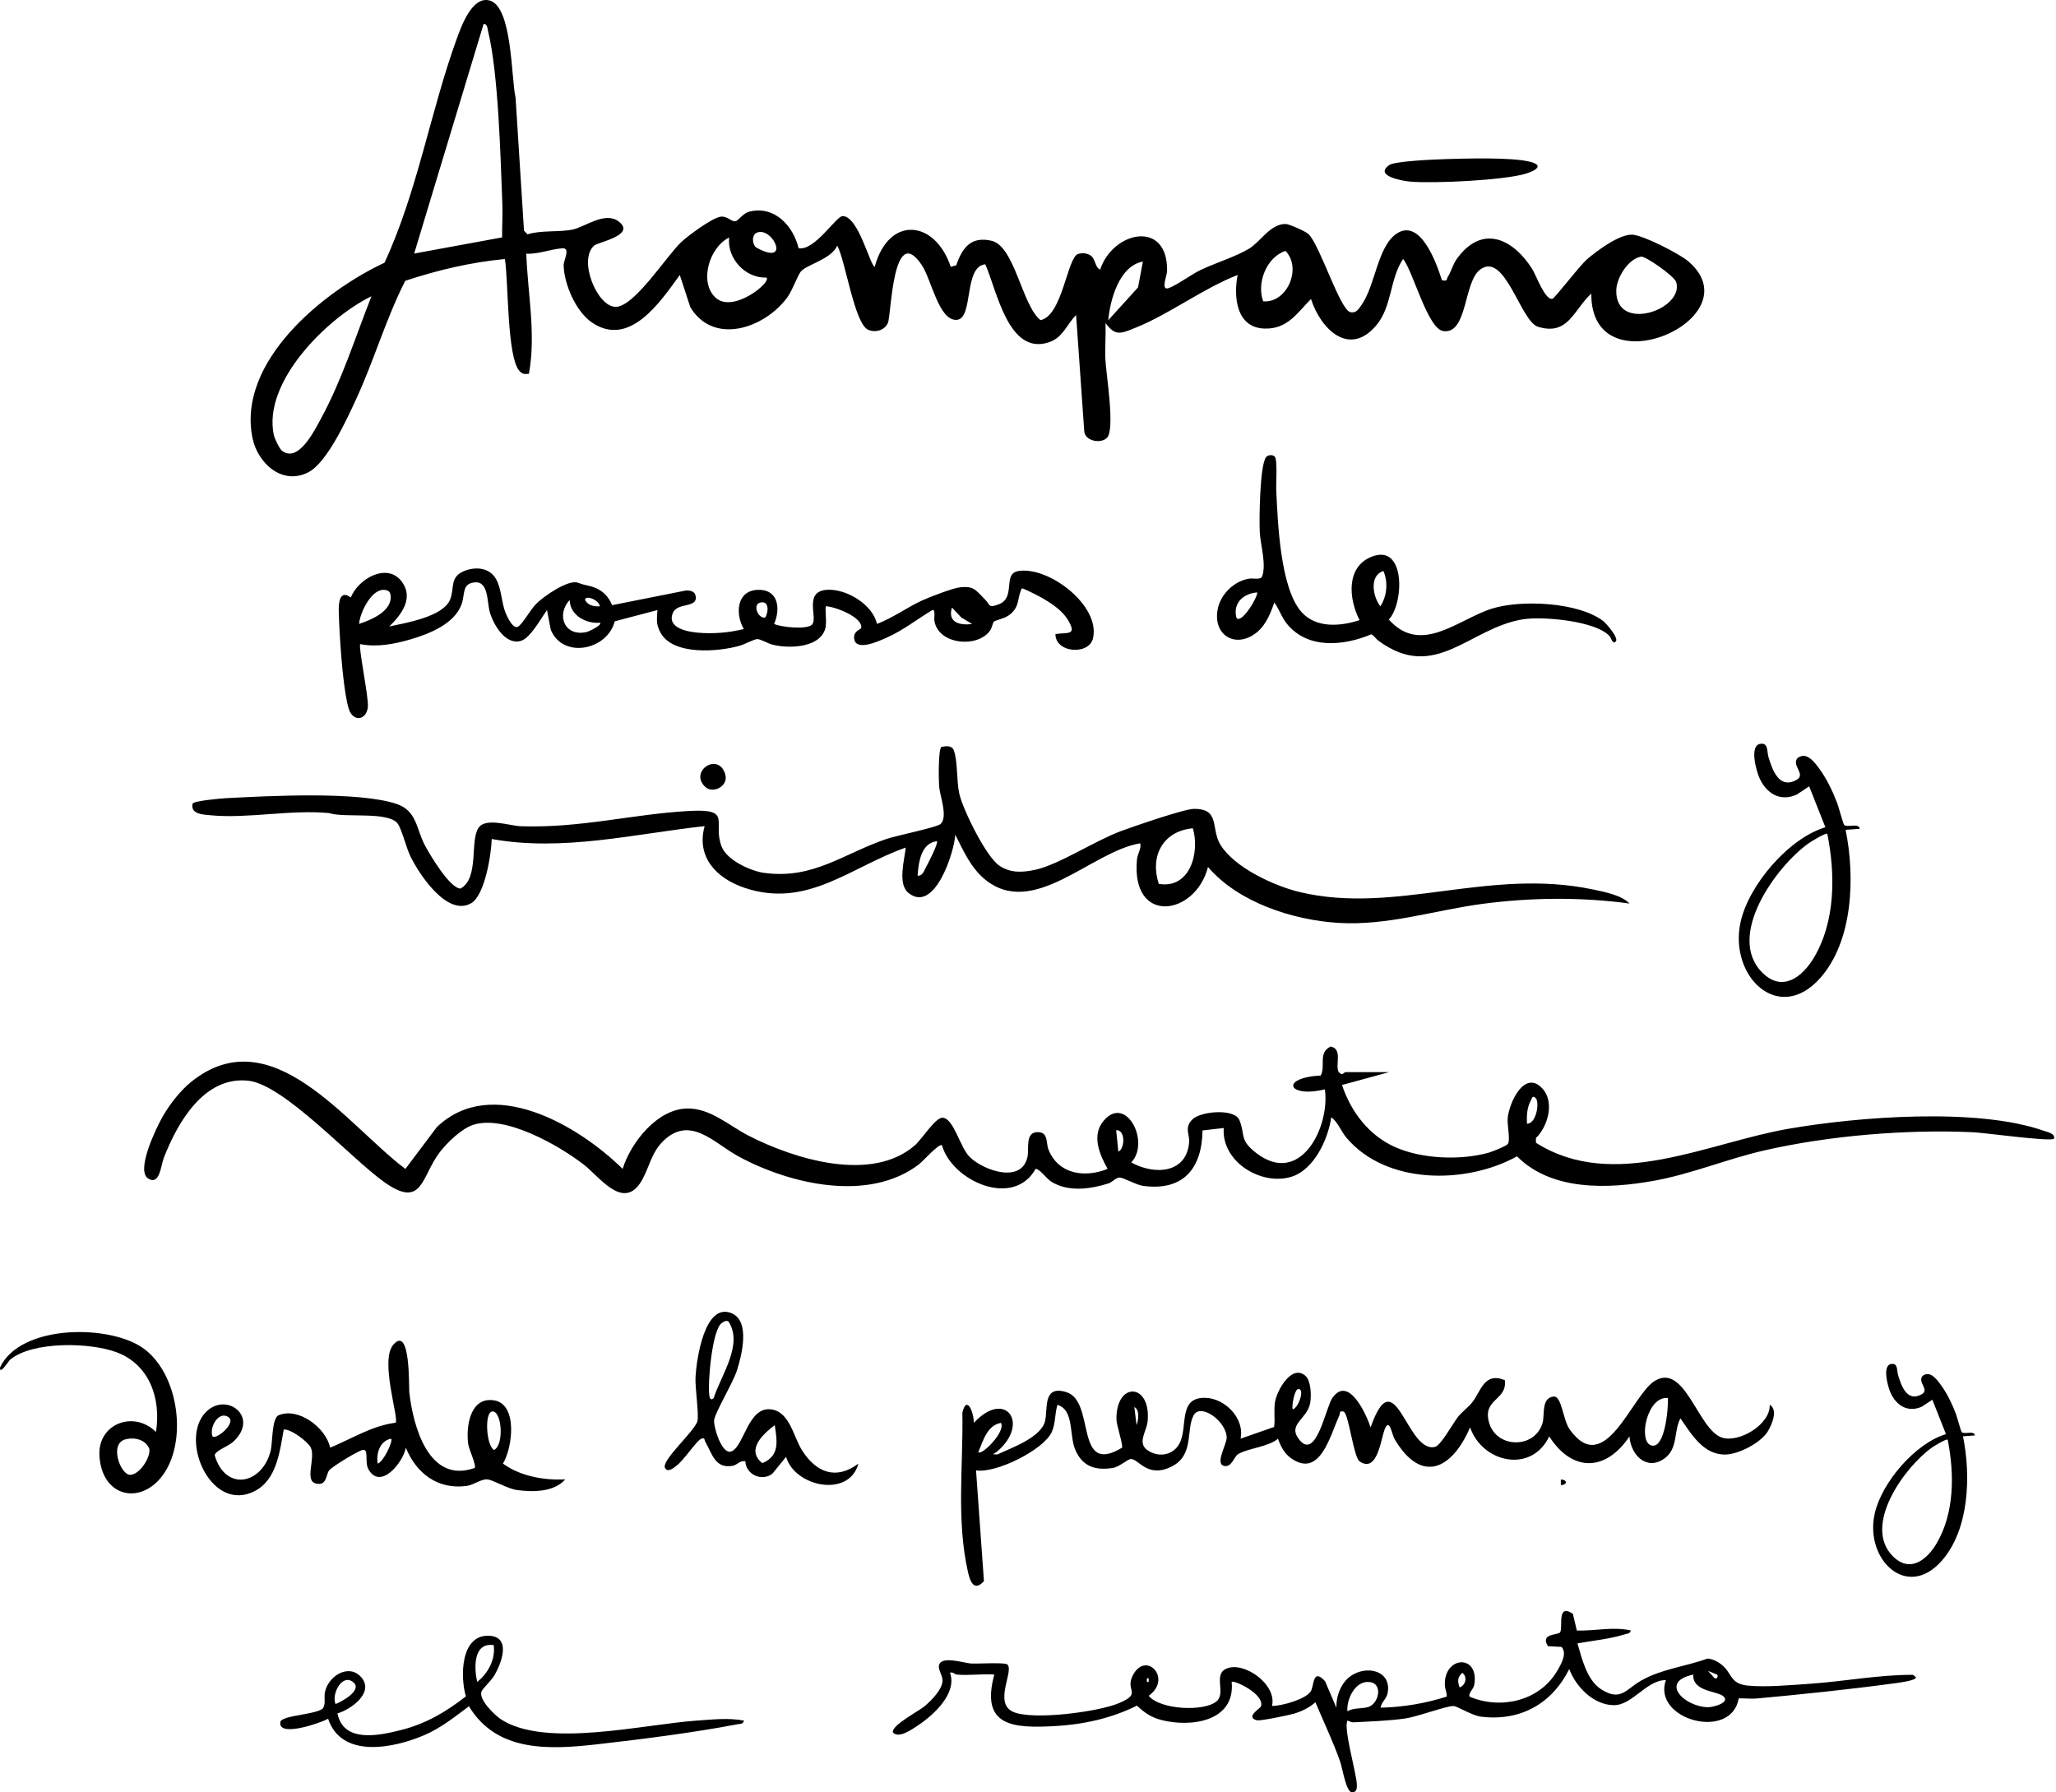 <svg xmlns="http://www.w3.org/2000/svg" width="663" height="578" viewBox="0 0 663 578" fill="none"><path d="M308.43 540.004C308.007 539.958 307.231 539.067 306.351 539.41C308.715 545.999 301.212 552.897 296.21 556.267C294.234 557.591 289.814 560.778 287.953 558.688C287.302 556.381 296.278 551.847 298.323 550.077C300.355 548.318 303.827 544.835 303.941 542.036C304.021 540.278 302.354 538.428 302.845 536.852C303.77 533.871 310.931 536.326 313.169 536.44C315.271 536.555 323.813 536.029 324.761 536.703C327.262 538.462 320.227 549.106 326.668 552.007C332.938 554.839 354.272 552.041 360.907 549.186C368.399 545.965 362.792 545.36 365.213 540.438C369.359 531.998 378.244 541.237 370.421 546.833C374.11 551.413 388.465 552.018 392.348 548.592C395.409 545.897 391.126 539.981 395.489 538.085C401.222 535.595 411.889 543.316 410.176 550.099C413.111 550.236 421.585 547.815 422.796 545.211C423.767 543.11 423.458 537.868 427.307 542.174L430.95 550.693C430.893 547.838 431.67 545.006 433.337 542.687C437.894 536.326 449.189 537.594 447.441 546.102C447.076 547.872 445.386 548.957 445.203 550.682C452.444 550.511 459.662 549.311 466.537 547.096C466.571 545.782 465.954 544.618 465.92 543.281C465.669 533.962 477.044 533.311 475.422 543.236C475.182 544.698 473.275 546.251 473.949 547.142C483.736 551.287 496.013 548.649 501.804 539.364C503.128 537.228 505.595 533.22 503.539 531.084L499.154 530.844C496.539 526.642 502.432 527.327 503.083 526.402C504.111 524.951 501.883 516.843 507.206 520.417L508.485 525.796C514.435 525.991 519.951 524.472 525.89 525.774C525.707 526.836 524.69 526.79 523.902 527.041C519.243 528.514 513.533 529.086 508.69 529.931C510.072 534.773 511.739 541.74 516.205 544.663C522.635 548.877 524.291 544.732 529.282 541.911C535.894 538.165 543.523 537.423 550.615 534.842C552.134 534.944 553.459 535.584 554.681 536.44C558.77 539.33 557.536 542.927 563.589 543.555C569.299 544.149 577.819 543.373 583.746 542.962C594.767 542.208 605.788 540.049 616.9 540.084L617.86 540.894C617.86 542.014 611.624 542.722 610.379 542.893C596.241 544.8 580.766 546.411 566.547 547.713C564.617 547.884 562.618 547.621 560.688 547.678C558.313 561.497 532.731 554.633 537.185 541.785C530.823 541.808 526.404 549.94 520.374 549.871C513.852 549.803 508.165 543.944 506.041 538.222C500.467 549.403 490.246 555.136 477.626 553.583C474.611 553.217 469.963 550.168 468.672 550.145C466.377 550.111 457.046 553.617 453.152 554.165C447.75 554.93 441.994 555.102 436.546 555.399C435.724 555.444 435.256 555.067 434.559 554.839C433.04 556.735 437.437 572.038 437.54 575.339C437.574 576.572 437.597 577.932 436.032 578C434.068 577.989 432.937 570.291 432.195 568.178C429.922 561.646 426.839 555.307 424.178 548.912C422.305 550.671 419.678 551.893 417.223 552.623C415.555 553.126 406.373 555.01 405.322 554.748C401.428 553.743 406.396 550.922 406.613 550.282C407.949 546.308 397.853 541.66 397.179 542.368C398.39 555.136 384.08 557.112 374.509 554.656C371.175 553.8 369.085 552.315 366.629 550.02C358.384 554.142 349.144 556.152 339.951 556.632C326.703 557.329 316.07 556.723 320.638 539.992C316.733 539.695 312.324 540.392 308.475 539.992L308.43 540.004ZM553.744 540.015L550.787 538.816L552.899 541.157C553.904 541.603 554.03 540.335 553.744 540.015ZM470.694 544.161C472.613 543.407 473.309 540.826 471.573 539.433C469.917 540.837 469.997 542.288 470.694 544.161ZM546.036 540.015C534.992 542.322 543.1 550.305 550.65 550.533C552.477 550.591 558.393 548.935 555.526 546.845C553.402 545.291 545.659 545.371 546.036 540.015ZM370.421 542.379V541.203H369.838V542.379H370.421ZM434.502 551.87C436.603 550.465 440.075 551.242 441.96 550.134C445.009 548.341 445.854 542.094 440.772 542.391C436.683 542.63 434.171 548.238 434.502 551.87Z" fill="black"></path><path d="M239.895 554.85C239.655 556.027 238.673 555.855 237.816 556.027C223.803 558.711 206.901 560.869 192.648 562.479C177.378 564.192 160.293 565.22 151.214 550.225C146.634 553.651 142.191 557.226 136.881 559.51C127.093 563.724 110.191 567.276 105.805 554.256C103.59 555.524 90.365 560.15 90.365 555.741C90.365 554.656 91.039 554.553 91.827 554.199C94.43 553.034 102.128 552.589 104.047 550.99C105.143 549.597 104.435 547.587 104.766 545.782C105.76 540.517 112.452 536.246 116.507 540.883C120.812 545.805 113.126 551.299 108.82 552.521C110.739 562.16 122.217 559.681 129.32 557.888C137.315 555.878 143.813 552.052 150.232 547.027C148.393 540.792 148.439 527.075 157.735 527.487C165.021 527.818 161.686 536.475 159.322 540.415C158.42 541.911 155.759 544.423 155.325 545.36C154.137 547.941 159.574 553.16 161.629 554.485C176.054 563.793 207.609 556.015 224.774 554.839C229.822 554.496 234.915 553.902 239.895 554.839V554.85ZM159.208 530.513C152.516 529.519 152.881 537.994 153.875 542.379C157.369 539.65 159.825 535.07 159.208 530.513ZM108.192 549.506C110.077 548.832 116.712 545.154 114.131 542.676C110.591 539.273 106.799 546.011 108.192 549.506Z" fill="black"></path><path d="M503.323 478.892V477.122C505.492 477.122 505.492 478.88 503.323 478.892Z" fill="black"></path><path d="M257.528 80.038C262.713 80.975 269.646 69.68 271.724 69.68C276.806 69.691 280.472 85.361 282.06 86.057C286.605 69.372 301.509 70.879 306.603 86.057L308.373 85.532C310.303 79.856 313.158 76.11 319.748 77.64C327.205 79.365 329.592 98.54 335.52 103.234C342.6 101.898 344.154 82.951 347.648 81.9C348.916 81.523 350.161 81.592 351.349 82.186C353.393 83.179 352.993 86.308 354.775 86.925C358.852 74.522 376.645 70.685 376.348 87.393C376.325 88.901 374.258 93.663 376.714 92.944C379.044 92.258 384.217 88.467 387.186 87.051C391.846 84.835 398.527 82.745 402.741 80.221C406.476 77.983 409.651 72.135 414.63 72.227C415.738 72.25 421.163 74.682 421.974 75.493C425.685 79.193 432.012 99.613 435.381 100.641C437.346 101.098 438.054 99.716 439.002 98.403C443.49 92.179 444.198 79.467 450.365 75.345C458.04 70.205 463.271 84.915 464.972 90.363C466.982 90.797 466.343 90.089 466.891 89.255C467.953 87.622 468.501 85.281 469.746 83.533C477.763 72.329 487.676 76.727 494.049 86.662C495.283 88.581 498.218 96.861 500.593 96.359C501.427 96.176 509.318 85.692 511.888 83.51C515.154 80.735 522.361 75.379 526.484 75.687C530.104 75.961 541.65 81.854 544.551 84.367C565.782 102.811 512.927 125.961 513.144 94.68C507.434 99.899 505.744 108.396 495.956 105.369C490.303 103.622 485.369 81.089 477.364 86.879C471.905 90.831 473.309 107.893 465.429 106.763C460.37 106.043 455.802 87.759 452.467 83.499C448.138 89.872 448.949 98.848 443.787 104.947C435.039 115.282 425.822 106.032 422.762 96.416C418.205 101.03 415.133 106.214 407.698 105.952C398.664 105.643 397.728 95.742 399.098 88.672C387.952 93.012 377.022 101.349 366.184 105.678C361.547 107.528 359.708 108.59 356.499 104.17C356.636 108.03 356.294 111.959 356.454 115.831C356.648 120.57 359.697 138.501 356.945 141.207C354.923 143.194 349.841 142.235 349.636 139.003L347.009 101.589C343.925 104.661 342.863 108.841 338.181 110.394C325.184 114.7 321.449 93.629 317.738 85.235C310.657 85.886 314.026 102.754 308.533 103.142C302.754 103.553 300.401 90.203 297.261 85.498C287.827 71.359 287.45 101.566 286.32 104.147C285.258 106.557 282.208 107.379 279.901 106.306C275.539 104.296 272.626 84.104 270 79.205C268.035 83.567 260.532 85.201 258.396 87.405C257.231 88.604 255.655 93.469 253.919 95.845C246.69 105.781 230.165 111.571 222.604 99.054L219.212 88.684C213.011 97.238 203.052 112.222 190.935 104.033C185.715 100.504 181.97 91.767 181.753 85.669C181.695 83.933 184.128 79.879 181.33 80.073C177.607 80.324 173.575 82.026 169.715 81.809C170.161 94.691 172.902 107.733 170.56 120.536C169.201 120.65 168.562 120.73 167.557 119.679C163.422 115.328 163.982 90.42 162.817 83.522C151.865 84.572 141.084 87.096 130.68 90.557C124.501 102.663 120.572 116.356 114.771 128.873C111.87 135.143 105.486 149.179 99.444 152.285C90.97 156.648 83.079 149.327 81.422 141.253C76.386 116.596 104.309 93.903 123.987 84.721C134.608 61.903 138.845 35.704 147.297 12.486C148.77 8.443 152.265 -1.379 157.895 0.163C165.25 2.173 164.816 25.242 166.255 31.467L168.973 74.374L170.104 75.562C174.478 74.18 180.473 74.922 184.722 74.008C188.696 73.163 195.08 68.081 199.477 71.404C205.29 75.801 192.876 78.085 191.62 79.171C186.332 83.739 192.534 98.962 198.552 98.951C204.605 98.94 214.987 82.425 219.737 78.017C221.987 75.927 229.605 70.285 232.334 69.885C234.516 69.566 235.875 71.587 237.165 71.336C238.182 71.142 239.552 68.732 241.779 68.207C249.854 66.311 255.781 72.855 257.54 80.073L257.528 80.038ZM161.915 76.555C161.881 72.992 162.132 69.372 161.995 65.808C161.424 50.973 160.727 23.723 157.404 10.133C157.198 9.276 157.153 7.54 155.942 7.746L133.558 81.763L161.915 76.555ZM244.28 74.945C242.362 75.562 242.499 78.394 243.664 79.696C255.164 86.206 249.408 73.289 244.28 74.945ZM247.181 89.518C240.363 89.769 234.424 83.385 235.121 76.601C228.748 79.696 225.299 91.025 230.781 96.016C236.412 101.132 248.814 91.048 247.181 89.518ZM407.355 97.181C415.213 97.729 419.861 86.308 414.527 80.918C408.372 82.916 405.14 91.379 407.355 97.181ZM529.236 82.757C525.159 83.396 521.333 89.426 521.207 93.515C520.751 107.539 543.203 99.865 540.531 90.979C539.949 89.038 530.595 82.54 529.236 82.757ZM368.548 84.355C360.965 85.737 358.03 96.473 357.367 103.279L366.983 92.681L368.548 84.355ZM90.764 145.204C96.098 149.681 101.42 138.82 103.578 134.846C110.282 122.512 114.645 108.567 119.784 95.536C105.6 102.434 84.552 123.174 88.32 140.351C88.549 141.379 90.056 144.599 90.776 145.193L90.764 145.204Z" fill="black"></path><path d="M465.795 51.316C472.601 51.11 486.923 50.676 493.101 52.092C498.115 53.246 495.294 54.97 492.142 55.964C485.255 58.145 462.288 59.219 454.762 58.568C452.33 58.362 442.908 56.729 448.024 53.211C449.886 51.932 462.7 51.418 465.795 51.327V51.316Z" fill="black"></path><path d="M421.014 443.716C422.785 445.315 422.91 450.192 422.488 452.465C421.517 457.741 414.973 459.271 419.016 464.296C424.441 471.046 427.513 453.903 429.625 450.843C434.765 443.362 440.509 455.799 441.983 460.288C449.92 437.641 453.563 468.91 462.802 466.569C464.618 466.112 468.524 459.02 470.066 457.021C471.379 455.32 473.355 453.961 474.748 452.225C477.524 448.753 478.563 442.289 485.267 445.075C486.066 451.676 478.129 450.946 480.127 458.563C482.377 467.129 494.929 467.368 497.43 458.86C498.172 456.325 496.927 450.694 501.05 450.352C503.631 450.135 503.996 457.889 506.189 460.961C517.553 476.87 526.164 449.986 533.519 445.361C543.352 439.171 547.509 461.087 555.321 463.6C560.757 465.347 570.967 459.363 570.681 452.99C573.479 454.692 571.355 459.42 570.099 461.521C567.872 465.256 560.688 468.967 556.429 469.047C549.268 469.196 545.408 462.423 541.879 457.375C539.652 461.635 541.193 467.174 536.659 470.372C530.915 474.426 525.833 469.07 525.456 463.2C517.884 474.541 507.057 474.86 499.577 463.2C493.866 475.237 478.037 471.754 474.063 460.288C468.307 473.673 458.485 478.789 449.771 464.171C448.812 462.572 448.15 457.318 446.654 460.585C445.34 463.451 444.347 475.214 438.465 471.286C436.421 469.915 434.936 455.617 433.223 455.183C431.75 454.806 432.195 455.845 431.818 456.656C428.975 462.686 425.697 477.122 416.149 470.098C414.082 468.579 412.94 466.272 412.106 463.954C408.988 466.637 402.022 467.071 399.132 469.013C397.945 469.812 397.077 473.41 394.621 472.69C391.8 471.868 395.603 465.747 395.569 463.565C395.489 458.335 387.095 452.248 384.891 456.439C382.401 461.167 385.108 469.15 377.97 472.839C370.101 476.905 367.223 470.486 364.711 470.498C363.546 470.498 361.113 473.01 358.818 473.376C353.119 474.278 348.95 472.85 346.689 467.368C344.747 462.64 346.403 454.692 341.002 453.013C340.088 455.959 340.453 458.871 339.174 461.761C336.639 467.494 321.13 475.226 314.746 474.152L317.292 509.876C314.22 513.291 312.873 510.196 312.153 506.998C308.327 490.027 310.646 472.713 310.337 455.525C311.776 449.575 314.083 455.674 314.026 458.837C324.282 447.805 332.253 459.111 321.472 468.122C320.444 468.979 319.382 468.944 321.632 469.024C326.2 466.843 335.771 463.588 337.027 458.163C337.929 454.258 336.182 446.48 343.937 448.947C353.381 451.951 346.369 476.162 361.81 466.854C362.244 465.998 360.04 459.648 360.017 457.661C359.903 445.304 371.289 445.989 370.067 458.38C369.747 461.59 366.686 465.244 369.964 467.597C373.413 470.064 378.13 469.424 380.254 465.655C383.269 460.31 379.637 450.546 388.705 450.763C395.01 450.911 401.417 457.375 400.046 463.931L410.861 460.162C411.238 457.478 410.702 454.76 411.158 452.065C411.775 448.376 416.572 439.708 421.003 443.705L421.014 443.716ZM416.834 454.463C418.616 454.223 420.934 447.816 418.65 447.919C417.474 447.976 416.503 453.241 416.834 454.463ZM537.859 450.82C531.075 450.112 528.185 464.776 532.445 466.101C536.991 467.517 538.03 453.641 537.859 450.82ZM366.504 459.557C367.075 458.026 367.634 454.68 365.796 453.732L366.504 459.557ZM322.763 458.837C318.297 459.637 316.995 464.685 315.476 468.305C316.619 469.424 324.453 461.567 322.763 458.837Z" fill="black"></path><path d="M153.087 473.376C153.669 472.542 151.214 467.346 150.985 465.69C150.22 460.036 151.568 450.42 159.254 451.562C167.1 452.739 165.273 467.003 162.178 471.959C167.751 476.037 175.414 477.419 182.267 477.053C178.715 481.199 171.805 481.187 166.78 480.502C163.502 480.057 158.98 477.167 157.061 477.053C155.143 476.939 152.779 478.846 150.494 479.166C141.221 480.456 134.209 475.112 130.874 466.832C130.04 471.514 122.697 480.708 118.802 473.798C117.5 471.48 119.053 467.254 117.009 467.551C115.593 467.757 106.993 472.987 106.125 474.175C105.029 475.683 105.417 479.257 101.854 478.389C98.097 477.476 101.808 470.326 100.232 466.843C99.376 464.959 93.791 460.744 91.507 460.984C90.205 467.928 89.303 477.133 82.165 480.822C68.472 487.903 58.319 465.678 65.616 456.256C72.069 447.919 84.346 456.679 75.107 465.016C73.554 466.42 69.271 467.859 69.248 469.344C72.8 481.244 84.677 478.561 87.304 467.745C87.921 465.187 87.624 457.33 89.84 456.382C96.246 453.675 105.155 460.482 106.457 466.832C113.377 463.999 119.979 459.728 127.562 458.792C128.772 457.547 122.4 438.771 126.831 433.632C132.45 427.122 131.81 447.474 131.982 448.958C133.215 459.945 138.274 478.663 153.087 473.364V473.376ZM158.592 455.194C156.182 455.742 156.833 466.238 159.311 467.574C162.703 465.952 161.801 454.475 158.592 455.194ZM68.54 463.2C69.659 464.365 76.375 458.86 73.668 456.976C70.607 454.851 67.375 460.185 68.54 463.2ZM126.134 463.942C122.468 464.605 121.292 468.67 121.772 471.959C123.53 471.64 126.854 464.707 126.134 463.942Z" fill="black"></path><path d="M276.817 471.959C273.825 483.152 256.271 479.463 253.485 469.778L249.088 475.203C245.673 477.887 240.5 475.477 240.363 471.229C238.684 470.84 237.713 472.393 236.32 472.668C230.518 473.775 229.616 468.613 227.4 464.867C227.137 464.433 227.389 463.44 226.155 463.942C224.556 464.605 220.571 470.886 218.115 472.679C217.293 473.273 215.42 475.02 214.472 473.421C213.056 471.023 224.065 461.51 224.888 458.289C225.47 456.016 224.065 447.565 224.294 443.865C224.614 438.44 227.195 419.756 235.977 423.502C242.019 426.083 239.163 437.195 237.644 441.912C236.308 446.058 230.632 455.354 230.29 457.924C230.027 459.911 232.756 469.493 235.988 467.985C240.009 466.101 241.276 453.515 248.688 454.486C254.718 455.274 255.837 463.371 258.727 467.837C263.238 474.826 269.588 477.396 276.817 471.971V471.959ZM230.153 450.808C232.517 443.408 239.837 433.483 234.846 426.049C233.921 425.797 233.362 426.186 232.665 426.711C229.639 428.995 228.2 445.772 228.702 449.746C228.828 450.763 229.09 451.859 230.153 450.82V450.808ZM249.842 459.568C245.97 462.48 240.477 467.574 245.833 471.822C251.555 469.447 250.573 464.662 249.842 459.568Z" fill="black"></path><path d="M50.301 461.75C51.98 451.197 48.325 440.13 37.681 436.099C29.127 432.855 10.626 432.433 3.282 438.429C2.791 438.828 -0.132 443.614 0.005 440.987C6.572 426.837 36.071 426.962 46.681 435.128C57.142 443.18 60.066 462.401 53.807 473.65C47.08 485.744 32.862 483.734 32.062 469.39C31.491 459.089 43.152 454.692 50.29 461.761L50.301 461.75ZM40.628 464.102C35.02 465.347 38.835 475.523 41.907 475.591C44.945 475.66 48.611 470.007 48.165 467.231C46.966 464.296 43.643 463.428 40.628 464.091V464.102Z" fill="black"></path><path d="M636.841 462.891L633.003 463.166C635.573 475.774 635.093 493.19 626.139 503.332C614.844 516.123 601.22 502.807 604.543 488.062C606.793 478.092 617.574 465.427 627.521 462.469L623.124 451.368L619.744 453.607C615.244 455.628 611.487 453.264 609.625 449.084C608.803 447.234 606.85 440.347 609.819 439.845C612.069 439.456 611.624 441.878 612.058 443.351C613.074 446.777 614.913 452.225 619.618 449.655C622.439 448.113 618.191 445.761 619.972 443.693C622.439 441.798 624.632 444.904 625.968 446.731C627.955 449.461 629.531 452.807 630.731 455.959C631.096 456.918 632.318 461.487 632.581 461.795C633.323 462.686 636.692 461.167 636.841 462.891ZM628.058 464.262C627.658 463.874 623.65 466.34 623.033 466.774C614.239 472.987 600.375 492.037 610.505 501.961C615.964 507.306 621.366 502.989 624.449 497.793C630.308 487.925 630.251 475.191 628.07 464.251L628.058 464.262Z" fill="black"></path><path d="M448.012 345.716L432.755 349.885C435.644 358.519 441.423 366.136 449.851 369.894C458.462 373.742 470.865 374.233 479.933 371.744C481.166 371.401 485.495 369.688 486.18 368.957C487.151 367.929 485.997 362.779 486.18 360.643C486.591 355.698 491.548 344.871 497.281 350.913C501.415 355.275 499.211 363.155 495.294 367.004V368.512C520.373 384.375 550.512 368.512 576.905 363.966C599.347 360.106 637.606 357.114 659.031 364.64C660.253 365.063 662.868 365.531 662.343 367.221C661.11 368.215 639.936 365.28 636.361 365.12C614.879 364.115 589.639 366.205 568.694 371.036C556.851 373.765 545.293 378.619 533.347 380.766C518.74 383.393 500.41 384.181 489.195 372.886C472.772 381.977 446.996 382.079 434.171 366.867C432.446 364.823 431.487 361.911 429.305 360.289C428.255 367.415 423.721 377.34 416.286 379.521C406.533 382.388 393.844 374.565 394.621 363.749L387.78 364.537C387.609 376.826 381.544 384.135 368.673 382.422C366.424 382.125 362.244 379.692 360.976 379.727C359.88 379.761 358.669 381.234 357.378 381.645C351.508 383.484 344.37 384.478 338.9 380.983C337.427 380.035 335.314 376.929 333.943 376.929C326.817 389.765 306.979 380.812 303.759 369.311C302.822 368.626 297.672 374.428 296.37 375.433C280.175 387.87 254.65 381.874 238.113 372.897C230.267 368.637 222.661 359.512 213.924 367.895C209.687 371.961 209.196 377.602 206.272 381.748C200.551 389.88 193.15 379.338 188.273 375.57C180.165 369.311 162.851 359.387 152.573 362.733C148.884 363.932 144.258 368.386 141.883 371.458C135.819 379.281 136.401 389.914 124.192 381.394C113.377 373.834 91.735 349.782 80.097 348.503C65.833 346.938 57.279 361.956 52.859 373.286C51.843 375.889 51.535 382.308 47.823 380.069C43.62 377.534 50.507 363.521 52.334 360.277C54.607 356.246 58.09 351.746 61.699 348.834C87.647 327.991 111.892 362.801 130.725 376.952L140.855 363.475C158.591 346.47 186.48 362.858 200.779 376.929C203.474 368.375 211.914 357.639 221.587 357.457C229.056 357.319 235.132 363.018 241.334 366.193C256.078 373.765 281.112 381.554 295.079 369.277C297.317 367.313 301.726 360.22 304.01 360.437C307.653 360.78 309.549 370.042 312.758 373.148C317.246 377.488 329.558 381.817 331.351 372.966C331.888 370.35 330.506 365.086 334.629 365.074C338.135 365.074 337.255 368.58 338.1 370.693C341.275 378.687 349.829 379.909 357.173 376.929C354.58 372.292 351.908 366.159 355.882 361.431C363.1 352.831 371.015 368.283 364.802 374.85C372.18 378.996 382.732 378.505 383.475 368.203C383.646 365.839 381.819 363.589 384.537 360.951C387.255 358.313 398.07 357.388 399.658 361.168C401.645 365.919 399.509 367.472 405.025 371.755C419.233 382.822 428.94 363.532 427.238 351.278C415.315 354.179 412.529 347.555 425.902 346.824C427.581 343.615 424.92 339.572 429.077 337.47C433.166 338.247 430.379 343.603 431.727 345.762L432.526 346.367C433.109 346.47 433.634 345.728 433.828 345.728H448.047L448.012 345.716ZM495.168 354.042C494.117 353.071 493.98 354.304 493.626 354.921C492.416 357.068 492.267 359.935 492.404 362.356C495.408 362.493 496.584 355.344 495.168 354.042ZM360.633 371.378C362.803 370.442 362.952 364.252 359.937 364.446L360.633 371.378Z" fill="black"></path><path d="M525.467 291.365C509.912 289.23 493.626 289.412 478.06 291.468C462.528 293.524 447.43 298.606 431.498 297.601C416.789 296.676 399.292 290.977 389.539 279.579C385.553 295.34 364.653 298.469 366.641 277.147C366.823 275.205 368.148 273.629 367.68 271.939C351.817 274.577 333.064 296.607 317.395 283.394C312.987 279.682 310.565 274.143 308.042 269.164C307.779 274.714 301.36 294.769 292.932 287.928C289.369 285.038 291.699 277.17 292.076 273.321C274.339 279.522 260.383 293.044 240.226 286.34C231.192 283.337 224.408 276.484 227.229 266.4C204.548 268.901 181.433 274.691 158.569 270.557C158.42 275.479 156.376 288.727 151.899 291.285C144.224 295.66 135.225 282 132.404 276.256C130.999 273.401 129.652 267.713 128.35 265.738C125.517 261.455 111.093 263.876 106.217 262.209C93.882 260.987 80.109 264.036 68.049 262.917C65.616 262.688 61.345 262.597 62.099 259.182C62.304 258.268 71.155 257.48 72.903 257.389C86.722 256.67 115.49 255.105 127.893 259.251C134.403 261.432 134.197 267.177 136.927 272.419C138.525 275.491 145.058 286.512 148.518 286.534C154.64 283.131 151.419 271.002 154.354 266.88C156.707 263.568 164.393 266.309 167.899 266.434C187.029 267.108 203.783 262.563 221.999 261.523C236.56 260.69 229.582 265.087 232.723 273.047C234.459 277.421 242.065 280.893 246.473 281.487C262.279 283.622 271.952 275.274 285.817 270.557C289.152 269.426 301.909 266.845 303.222 265.772C305.837 263.636 303.062 256.612 302.834 253.563C302.697 251.702 302.503 241.526 303.61 240.841C304.935 240.589 306.945 240.304 307.55 241.914C308.921 245.569 308.407 251.987 309.366 256.041C310.6 261.226 317.955 276.279 322.294 279.18C325.903 281.601 329.729 281.361 333.898 280.47C341.298 278.894 353.279 271.014 361.616 267.953C365.636 266.48 381.807 260.872 385.005 260.838C393.57 260.747 390.373 267.211 393.559 272.419C398.07 279.808 411.021 285.746 419.21 287.688C450.137 295.009 479.933 279.739 513.704 286.831C517.393 287.608 522.886 288.659 525.467 291.354V291.365ZM384.662 267.097C375.035 267.999 370.729 276.028 373.676 285.027C383.76 286.729 386.969 274.931 384.662 267.097ZM302.126 271.254C296.941 271.939 296.244 278.095 295.89 282.343C297.489 282.72 298.14 280.436 298.768 279.34C299.396 278.243 302.662 271.79 302.126 271.254Z" fill="black"></path><path d="M227.4 253.734C222.09 248.675 231.752 242.302 233.887 249.749C234.972 253.552 229.879 256.099 227.4 253.734Z" fill="black"></path><path d="M599.724 267.268L595.156 267.599C598.205 282.595 597.645 303.3 586.99 315.36C573.559 330.561 557.353 314.744 561.316 297.201C564 285.335 576.803 270.295 588.634 266.777L583.404 253.575L579.384 256.236C574.027 258.645 569.573 255.836 567.358 250.857C566.376 248.664 564.057 240.475 567.598 239.87C570.281 239.413 569.745 242.291 570.259 244.039C571.469 248.116 573.651 254.591 579.247 251.53C582.604 249.692 577.556 246.894 579.658 244.45C582.593 242.2 585.197 245.877 586.796 248.059C589.16 251.302 591.033 255.288 592.46 259.034C592.894 260.176 594.356 265.601 594.653 265.966C595.544 267.028 599.541 265.224 599.712 267.268H599.724ZM589.274 268.901C588.794 268.433 584.032 271.368 583.29 271.893C572.828 279.283 556.348 301.93 568.386 313.739C574.873 320.1 581.291 314.961 584.957 308.782C591.924 297.053 591.855 281.909 589.263 268.901H589.274Z" fill="black"></path><path d="M266.311 201.816C265.294 209.023 254.296 209.297 248.906 207.824C247.627 207.47 245.08 206.031 244.166 206.088C243.104 206.156 240.032 207.801 238.547 208.223C231.638 210.211 216.905 211.455 212.942 203.918C211.492 201.154 211.834 199.715 212.006 196.734L198.232 200.355C195.914 209.605 181.547 212.666 177.595 203.05L176.396 196.734C174.432 199.361 171.051 205.848 167.854 206.704C162.943 208.018 159.117 201.405 157.963 197.454C156.981 194.119 157.644 187.346 153.041 187.803C148.964 188.203 149.969 191.549 148.907 194.679C146.714 201.154 138.445 204.409 132.347 206.191C127.162 207.698 121.554 208.783 116.175 207.709C115.479 208.452 118.871 224.555 118.631 227.855C118.345 231.67 114.873 232.903 112.989 229.808C111.447 227.273 110.362 215.498 110.077 211.981C109.723 207.572 109.357 201.759 109.243 197.374C109.163 194.61 109.414 189.962 113.126 192.669C115.49 186.65 124.878 181.214 129.595 187.598C133.512 192.897 129.412 198.265 125.529 202.022C130.839 200.868 142.842 198.916 145.138 193.365C146.668 189.642 144.875 186.09 149.718 184.126C153.361 182.653 157.758 183.018 159.882 186.604C161.823 189.905 161.618 194.347 163.171 197.956C163.719 199.235 165.638 203.347 167.317 201.908C168.996 200.469 171.074 196.563 172.924 194.701C175.186 192.406 183.111 186.855 186.275 187.883C187.805 188.374 187.554 188.397 189.404 188.785C193.287 189.596 195.823 191.481 197.41 195.147L221.119 190.43C222.49 190.362 224.032 190.601 224.328 192.177C225.082 196.232 218.424 194.13 216.974 197.671C214.975 202.536 221.747 203.735 225.059 204.021C230.016 204.455 235.052 204.032 239.86 202.844C237.097 198.15 237.439 190.624 244.12 190.224C250.938 189.825 251.829 196.129 249.625 201.211C251.898 202.239 260.155 203.13 261.845 201.428C263.901 199.361 259.013 190.864 266.493 190.213C272.66 189.676 281.42 194.838 282.791 201.2C287.85 199.304 292.441 195.901 297.238 193.685C299.625 192.589 306.945 189.768 309.275 189.448C314.003 188.785 314.654 190.316 317.589 193.262C319.451 195.124 318.606 196.175 322.043 194.884C327.776 192.726 323.151 185.017 328.382 184.149C338.112 182.527 354.855 195.204 352.479 205.791C351.234 211.364 340.293 210.61 340.35 204.455C344.348 203.895 347.317 204.968 344.496 200.103C341.778 195.398 334.789 191.972 329.946 189.813C329.192 189.711 329.455 189.859 329.25 190.316C328.005 193.217 328.816 195.581 325.698 198.15C324.099 199.464 321.13 199.943 320.49 200.469C320.204 200.709 319.839 202.467 319.359 203.198C315.545 209.046 302.525 208.041 301.303 200.138C301.178 199.327 301.726 196.392 300.664 196.723C295.742 199.669 291.242 203.278 285.954 205.608C283.59 206.647 275.413 210.553 275.413 205.46C275.413 203.472 277.628 202.89 277.697 202.547C278.428 199.075 269.074 195.524 266.276 195.501C266.082 197.477 266.55 199.886 266.276 201.805L266.311 201.816ZM115.764 201.2C119.67 199.943 126.534 197.065 125.963 192.04C125.826 190.818 125.289 190.384 124.067 190.236C119.807 189.711 116.084 197.579 115.776 201.2H115.764ZM192.933 194.427C190.9 192.12 187.052 192.28 189.438 194.473C190.455 195.398 192.157 195.638 193.481 195.512C193.538 195.467 193.093 194.61 192.933 194.427ZM193.47 200.8C188.982 201.223 183.797 198.413 183.705 193.479C179.217 198.322 182.084 205.551 189.324 203.769C189.907 203.621 194.327 201.542 193.47 200.8ZM246.747 199.144C247.935 197.317 248.038 193.457 245.023 194.359C242.647 195.078 244.474 199.544 246.747 199.144ZM313.501 201.2L310.04 199.167L306.991 195.923C305.438 200.697 309.56 201.794 313.501 201.2Z" fill="black"></path><path d="M411.055 147.237C412.015 148.208 411.455 155.951 411.547 157.927C412.026 168.126 412.791 189.596 419.689 197.351C424.406 202.65 432.252 201.999 438.419 199.978C434.936 193.205 433.897 182.721 442.496 179.455C453.369 175.332 452.718 194.69 447.853 199.784C458.303 211.49 470.34 199.567 481.246 196.22C490.623 193.342 508.907 194.153 516.924 200.218C517.941 200.983 522.167 205.814 521.013 206.899C520.008 207.846 519.483 205.665 519.174 205.288C514.926 200.206 497.487 198.71 491.228 199.692C473.823 202.41 462.905 220.112 444.564 206.659C443.707 206.031 443.159 205.083 442.234 204.535C433.36 208.269 421.757 209.457 415.018 201.2C413.282 199.064 412.529 196.494 410.953 194.29C409.708 197.728 408.314 201.382 405.425 203.804C398.87 209.308 391.172 205.186 392.623 196.7C393.468 191.743 397.887 187.369 402.844 186.593C404.089 186.399 406.556 187.084 407.001 185.873C408.417 182.082 406.487 175.835 406.247 171.735C406.019 167.772 406.224 149.967 408.28 147.409C408.897 146.643 410.393 146.552 411.055 147.214V147.237ZM446.117 184.137C441.48 185.542 442.679 192.429 445.123 195.512C447.282 192.166 447.67 187.78 446.117 184.137ZM405.448 191.047C401.496 191.287 398.002 193.891 398.516 198.173C398.573 198.619 398.653 199.475 399.155 199.578C401.062 199.955 405.357 192.988 405.448 191.035V191.047Z" fill="black"></path></svg>